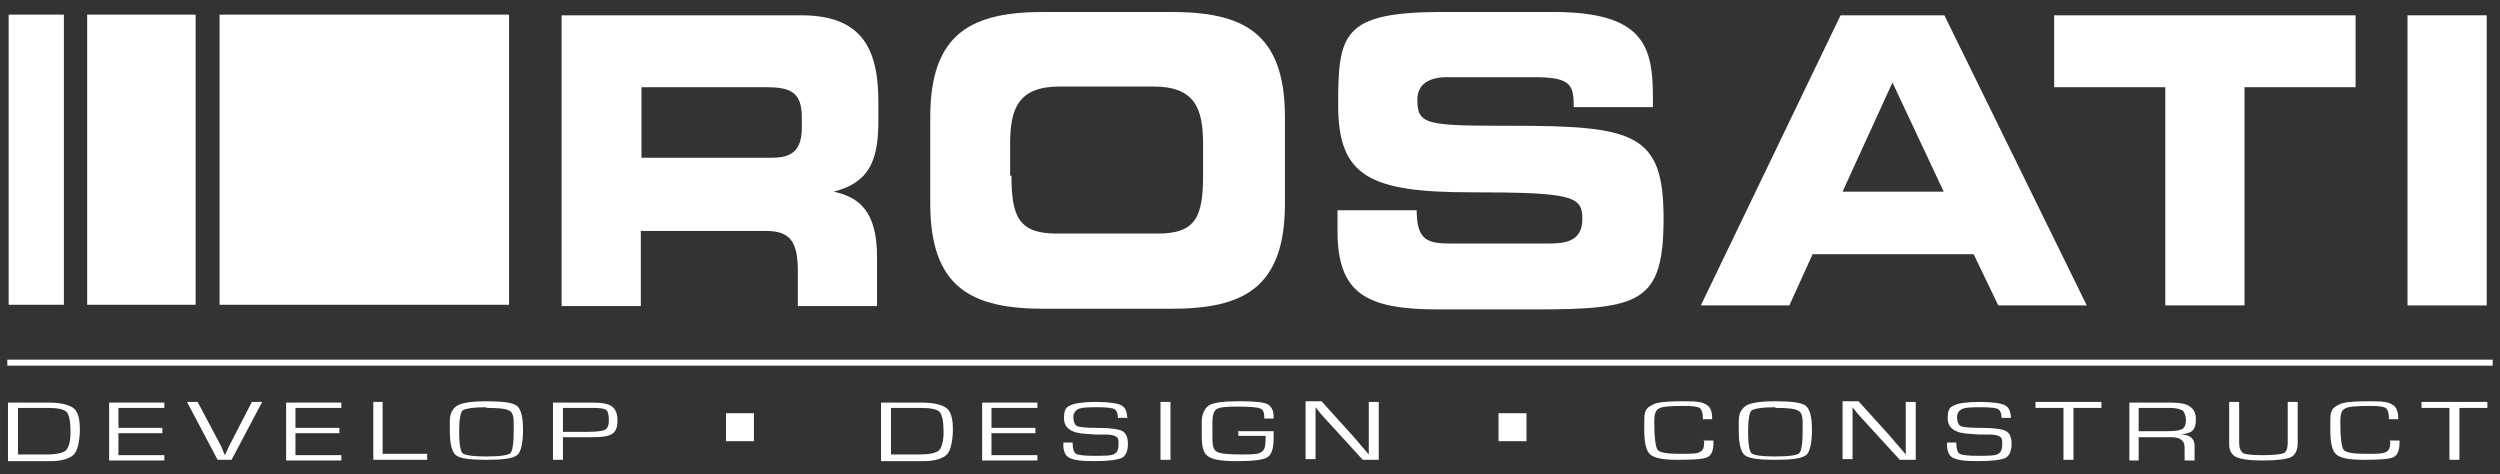 <?xml version="1.0" encoding="UTF-8"?> <svg xmlns="http://www.w3.org/2000/svg" id="Layer_1" version="1.1" viewBox="0 0 375.7 71.3"><rect x="0" y="0" width="375.7" height="71.3" fill="#333333" stroke="none"/><defs><style> .st0 { stroke: #fff; stroke-width: .9px; } .st0, .st1 { fill: #fff; } </style></defs><path class="st1" d="M84.4,2.3h36c9.2,0,11.6,5.1,11.6,13v2.8c0,5.8-1.2,9.3-6.7,10.7h0c3.5.8,6.5,2.6,6.5,9.8v7.4h-11.9v-5.2c0-4.6-1.2-6.1-4.9-6.1h-18.7v11.3h-11.9V2.3ZM96.4,23.7h19.7c3.2,0,4.4-1.4,4.4-4.6v-1.4c0-3.9-1.7-4.6-5.5-4.6h-18.6v10.6Z"></path><path class="st1" d="M139.8,17.6c0-12.8,6.4-15.8,17.1-15.8h19.1c10.7,0,17.1,3,17.1,15.8v13c0,12.8-6.4,15.8-17.1,15.8h-19.1c-10.7,0-17.1-3-17.1-15.8v-13ZM152,26.4c0,6.3,1.2,8.7,6.8,8.7h15.2c5.6,0,6.8-2.4,6.8-8.7v-4.7c0-5.4-1.2-8.7-7.5-8.7h-14c-6.3,0-7.5,3.3-7.5,8.7v4.7Z"></path><path class="st1" d="M201,31.6h11.9c0,4.6,1.7,5,5.2,5h14.6c2.5,0,5.1-.3,5.1-3.7s-1.4-4-16.7-4-20-2.4-20-13.1.6-14,15.7-14h16.6c13.7,0,15,5.2,15,12.9v1.4h-11.9c0-3.2-.3-4.5-5.8-4.5h-13.2c-2.7,0-4.5,1-4.5,3.4,0,3.8,1.4,3.9,14.2,3.9,18.5,0,22.8,1.2,22.8,13.9s-3.5,13.7-19.4,13.7h-14.4c-10.8,0-15.2-2.3-15.2-11.8v-3Z"></path><path class="st1" d="M276.7,2.3h15.5l21.4,43.6h-13.3l-3.7-7.7h-24.2l-3.5,7.7h-13.3l21-43.6ZM276.9,28.8h15.2l-7.7-16.4-7.5,16.4Z"></path><path class="st1" d="M308.6,2.3h45.4v10.8h-16.7v32.8h-11.9V13.1h-16.7V2.3Z"></path><path class="st1" d="M361.8,2.3h11.9v43.6h-11.9V2.3Z"></path><rect class="st1" x="33" y="2.2" width="43.5" height="43.6"></rect><rect class="st1" x="13.1" y="2.2" width="16.3" height="43.6"></rect><rect class="st1" x="1.3" y="2.2" width="8.3" height="43.6"></rect><line class="st0" x1="1.1" y1="54.5" x2="374.6" y2="54.5"></line><g><path class="st1" d="M1.2,69.2v-8.7h6c1.9,0,3.1.3,3.8.8.7.5,1,1.6,1,3.2s-.3,3.2-.9,3.8c-.6.6-1.8,1-3.5,1H1.2ZM2.7,68.3h4.2c1.5,0,2.5-.2,3-.6.4-.4.7-1.3.7-2.8s-.2-2.6-.6-3c-.4-.4-1.3-.6-2.8-.6H2.7v7.1Z"></path><path class="st1" d="M17.8,61.3v3h6.6v.8h-6.6v3.3h6.9v.8h-8.3v-8.7h8.3v.8h-6.9Z"></path><path class="st1" d="M37.8,60.4h1.6l-4.6,8.7h-2.1l-4.6-8.7h1.6l3.5,6.6.3.7c.1.3.2.5.3.7h0c.2-.4.4-.9.6-1.3l3.4-6.6Z"></path><path class="st1" d="M44.4,61.3v3h6.6v.8h-6.6v3.3h6.9v.8h-8.3v-8.7h8.3v.8h-6.9Z"></path><path class="st1" d="M57.5,60.4v7.8h6.7v.9h-8.1v-8.7h1.5Z"></path><path class="st1" d="M73.1,60.3c2.4,0,4,.2,4.6.7.6.5.9,1.7.9,3.6s-.3,3.4-.9,3.8c-.6.5-2.1.7-4.6.7s-4-.2-4.6-.7c-.6-.5-.9-1.7-.9-3.7v-1.4c0-1.2.4-1.9,1.2-2.4.8-.4,2.2-.6,4.3-.6ZM73.1,61.2c-2,0-3.2.2-3.6.5-.3.3-.5,1.4-.5,3.2s.2,2.9.5,3.2c.3.3,1.5.5,3.6.5s3.3-.2,3.6-.5c.3-.3.5-1.4.5-3.2v-1.4c0-1-.2-1.6-.7-1.8-.5-.3-1.6-.4-3.4-.4Z"></path><path class="st1" d="M83.1,69.2v-8.7h5.9c1.5,0,2.5.2,3,.6.5.4.8,1.1.8,2.1s-.3,1.7-.8,2c-.6.4-1.6.5-3.1.5h-.6s-3.7,0-3.7,0v3.4h-1.5ZM84.6,64.9h3.5c1.4,0,2.4-.1,2.8-.3.4-.2.6-.7.6-1.4s-.1-1.4-.4-1.6c-.3-.2-.9-.3-2-.3h-.6s-3.9,0-3.9,0v3.6Z"></path><path class="st1" d="M132.4,69.2v-8.7h6c1.9,0,3.1.3,3.8.8.7.5,1,1.6,1,3.2s-.3,3.2-.9,3.8c-.6.6-1.8,1-3.5,1h-6.4ZM133.9,68.3h4.2c1.5,0,2.5-.2,3-.6.4-.4.7-1.3.7-2.8s-.2-2.6-.6-3c-.4-.4-1.3-.6-2.8-.6h-4.5v7.1Z"></path><path class="st1" d="M149,61.3v3h6.6v.8h-6.6v3.3h6.9v.8h-8.3v-8.7h8.3v.8h-6.9Z"></path><path class="st1" d="M169.5,62.8h-1.5c0-.7-.2-1.1-.5-1.3-.3-.2-1.2-.3-2.5-.3s-2.5,0-3,.3c-.4.2-.7.6-.7,1.2s.2,1.1.5,1.3c.3.2,1.4.3,3.1.3,2,0,3.3.2,3.8.5.5.3.8.9.8,1.9s-.3,1.8-.9,2.1c-.6.3-2,.5-4.2.5s-3.1-.2-3.7-.5c-.6-.3-.9-1-.9-1.9v-.4s1.4,0,1.4,0v.2c0,.8.2,1.3.5,1.5.4.2,1.3.3,2.7.3s2.7,0,3.1-.3c.4-.2.6-.7.6-1.5s-.1-.9-.4-1.1c-.3-.2-.8-.3-1.6-.3h-1.5c0,0-1.4-.1-1.4-.1-2.2-.1-3.3-.9-3.3-2.3s.3-1.7,1-2c.6-.3,1.9-.5,3.8-.5s3.2.2,3.8.5c.6.3.9,1,.9,2Z"></path><path class="st1" d="M175.9,60.4v8.7h-1.5v-8.7h1.5Z"></path><path class="st1" d="M185.9,64.8h5.5c0,.2,0,.5,0,1,0,1.6-.3,2.5-.9,2.9-.6.4-2.1.6-4.5.6s-3.7-.2-4.4-.7c-.7-.4-1-1.4-1-3v-1.3s0-.8,0-.8c0-1.3.4-2.1,1.1-2.6.7-.4,2.2-.6,4.4-.6s3.6.1,4.3.4c.6.3,1,.9,1,1.9v.3h-1.4v-.2c0-.7-.2-1.2-.6-1.3-.4-.2-1.6-.3-3.4-.3s-2.7.1-3.2.4c-.4.3-.6.9-.6,2v1.2s0,1.2,0,1.2c0,1.1.2,1.8.7,2,.5.3,1.7.4,3.8.4s2.5-.1,2.9-.4c.4-.2.6-.9.6-1.9s0-.3,0-.5h-4.1v-.8Z"></path><path class="st1" d="M207.2,60.4v8.7h-2.4l-5.4-5.9-.9-1-.4-.5-.4-.5h0v.3s0,.3,0,.3v7.2h-1.5v-8.7h2.4l4.7,5.2,1.2,1.4.6.7.6.7h0v-.3s0-.3,0-.3v-7.3h1.5Z"></path><path class="st1" d="M256,66.2h1.5v.3c0,1.2-.3,1.9-.9,2.2-.6.3-2.1.4-4.5.4s-3.5-.3-4.1-.8c-.6-.5-.9-1.7-.9-3.7s0-2.5.2-2.8c.1-.4.5-.7,1.1-1,.7-.4,2.3-.5,4.7-.5s2.8.2,3.3.5c.6.3.9,1,.9,2v.2s-1.4,0-1.4,0v-.3c0-.7-.2-1.2-.5-1.4-.3-.2-1.1-.3-2.3-.3-2.1,0-3.4.1-3.8.4-.5.2-.7.9-.7,1.9,0,2.4.2,3.9.5,4.3.3.4,1.4.6,3.2.6s2.8,0,3.2-.3c.4-.2.6-.6.6-1.4v-.5Z"></path><path class="st1" d="M266.8,60.3c2.4,0,4,.2,4.6.7.6.5.9,1.7.9,3.6s-.3,3.4-.9,3.8c-.6.5-2.1.7-4.6.7s-4-.2-4.6-.7c-.6-.5-.9-1.7-.9-3.7v-1.4c0-1.2.4-1.9,1.2-2.4.8-.4,2.2-.6,4.3-.6ZM266.8,61.2c-2,0-3.2.2-3.6.5-.3.3-.5,1.4-.5,3.2s.2,2.9.5,3.2c.3.3,1.5.5,3.6.5s3.3-.2,3.6-.5c.3-.3.5-1.4.5-3.2v-1.4c0-1-.2-1.6-.7-1.8-.5-.3-1.6-.4-3.4-.4Z"></path><path class="st1" d="M287.9,60.4v8.7h-2.4l-5.4-5.9-.9-1-.4-.5-.4-.5h0v.3s0,.3,0,.3v7.2h-1.5v-8.7h2.4l4.7,5.2,1.2,1.4.6.7.6.7h0v-.3s0-.3,0-.3v-7.3h1.5Z"></path><path class="st1" d="M302.2,62.8h-1.4c0-.7-.2-1.1-.5-1.3-.3-.2-1.2-.3-2.5-.3s-2.5,0-3,.3c-.4.2-.7.6-.7,1.2s.2,1.1.5,1.3c.3.2,1.4.3,3.1.3,2,0,3.3.2,3.8.5.5.3.8.9.8,1.9s-.3,1.8-.9,2.1c-.6.3-2,.5-4.2.5s-3.1-.2-3.7-.5c-.6-.3-.9-1-.9-1.9v-.4s1.4,0,1.4,0v.2c0,.8.2,1.3.5,1.5.4.2,1.3.3,2.7.3s2.7,0,3.1-.3c.4-.2.6-.7.6-1.5s-.1-.9-.4-1.1c-.3-.2-.8-.3-1.6-.3h-1.5c0,0-1.4-.1-1.4-.1-2.2-.1-3.3-.9-3.3-2.3s.3-1.7,1-2c.6-.3,1.9-.5,3.8-.5s3.2.2,3.8.5c.6.3.9,1,.9,2Z"></path><path class="st1" d="M311.6,61.3v7.8h-1.5v-7.8h-4.2v-.9h9.9v.9h-4.2Z"></path><path class="st1" d="M320,69.2v-8.7h6.2c1.4,0,2.4.2,2.9.6.6.4.9,1,.9,1.9s-.2,1.4-.5,1.7c-.3.3-.9.5-1.8.6h0c1.4,0,2.1.6,2.1,1.7v2.2h-1.5v-2c0-1-.7-1.5-2-1.5h-4.9v3.5h-1.5ZM321.4,64.8h4.2c1.1,0,1.9-.1,2.3-.3.4-.2.6-.7.6-1.3s-.2-1.3-.5-1.5c-.3-.2-.9-.4-1.9-.4h-4.7v3.5Z"></path><path class="st1" d="M343.8,60.4h1.5v6.1c0,1.1-.3,1.8-1,2.2-.7.3-2,.5-4.2.5s-3.3-.2-4-.5c-.7-.3-1.1-1-1.1-1.9v-6.4h1.5v6.1c0,.8.2,1.3.6,1.6.4.2,1.4.3,2.9.3s2.7-.1,3.2-.3c.4-.2.6-.7.6-1.6v-6.1Z"></path><path class="st1" d="M359.1,66.2h1.5v.3c0,1.2-.3,1.9-.9,2.2-.6.3-2.1.4-4.5.4s-3.5-.3-4.1-.8c-.6-.5-.9-1.7-.9-3.7s0-2.5.2-2.8c.1-.4.5-.7,1.1-1,.7-.4,2.3-.5,4.7-.5s2.8.2,3.3.5c.6.3.9,1,.9,2v.2s-1.4,0-1.4,0v-.3c0-.7-.2-1.2-.5-1.4-.3-.2-1.1-.3-2.3-.3-2.1,0-3.4.1-3.8.4-.5.2-.7.9-.7,1.9,0,2.4.2,3.9.5,4.3.3.4,1.4.6,3.2.6s2.8,0,3.2-.3c.4-.2.6-.6.6-1.4v-.5Z"></path><path class="st1" d="M369.6,61.3v7.8h-1.5v-7.8h-4.2v-.9h9.9v.9h-4.2Z"></path></g><rect class="st1" x="109.1" y="62.1" width="4.2" height="4.2"></rect><rect class="st1" x="225.2" y="62.1" width="4.2" height="4.2"></rect></svg> 